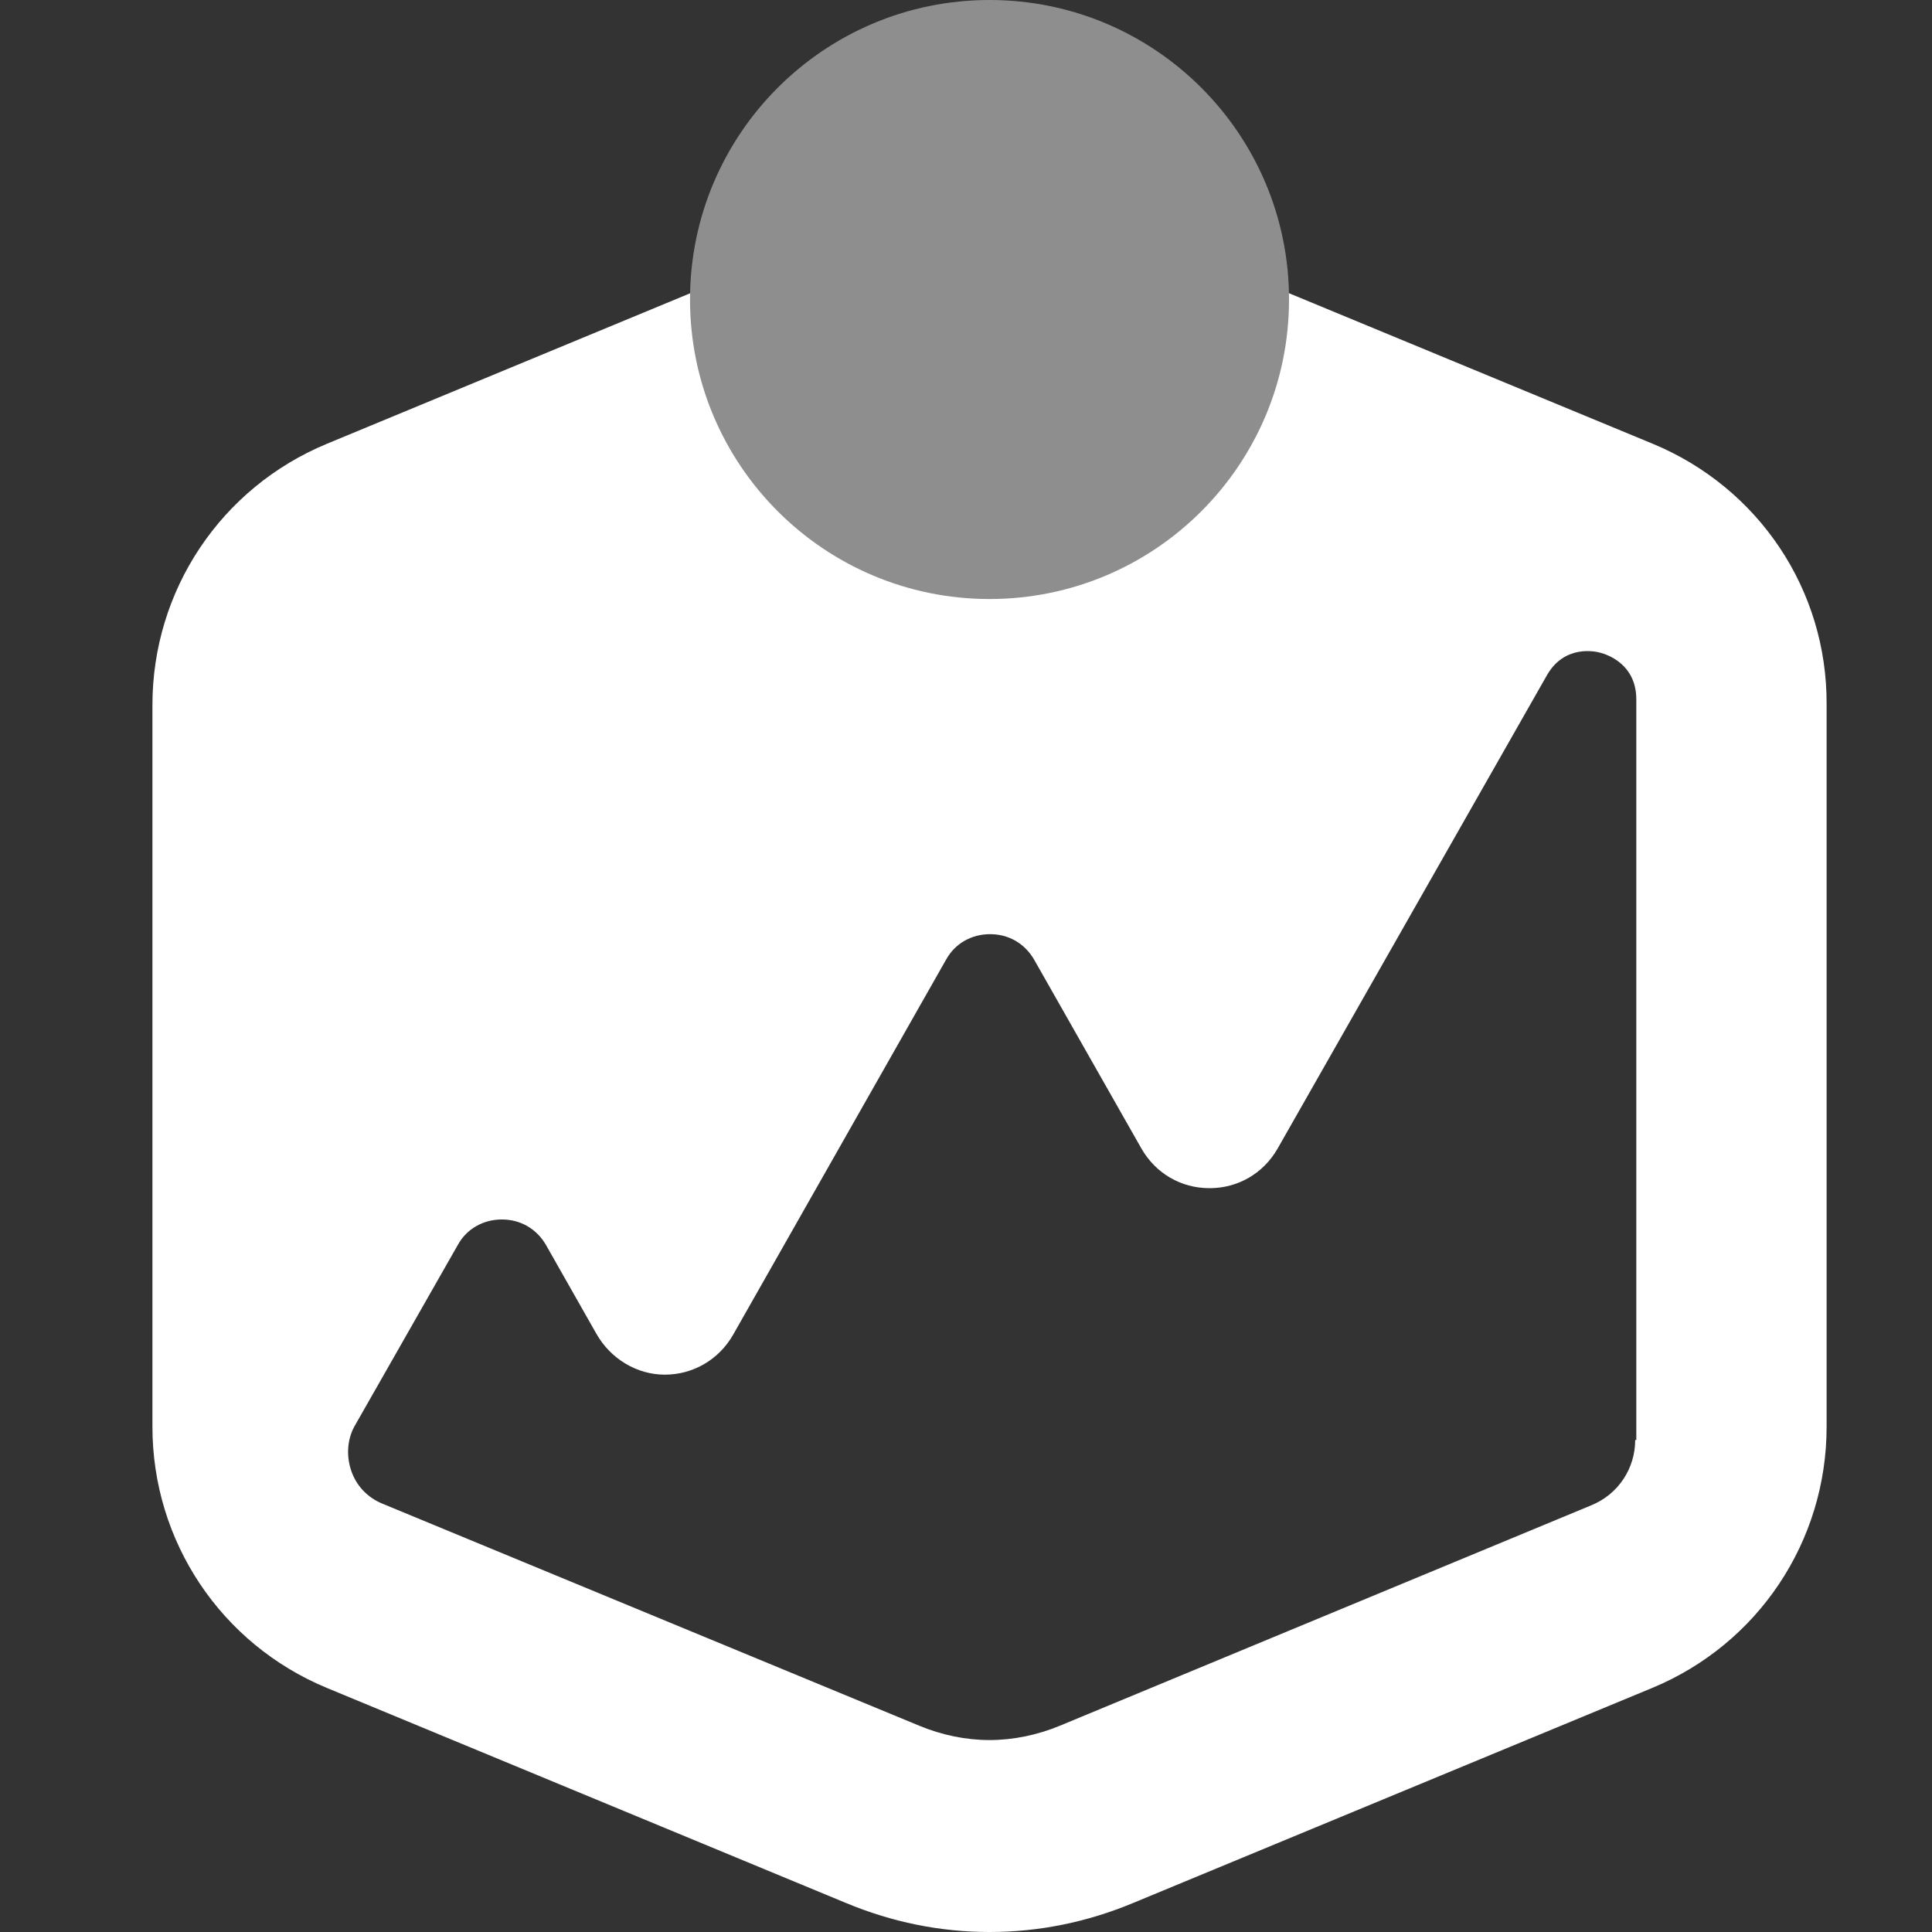 <svg width="40" height="40" viewBox="0 0 40 40" fill="none" xmlns="http://www.w3.org/2000/svg">
<rect x="0" y="0" width="40" height="40" fill="#333333" stroke="none"/>
<g clip-path="url(#clip0_39_1053)">
<path d="M34.219 9.188L26.686 6.07L21.078 3.748C20.885 3.669 20.692 3.635 20.487 3.635C20.282 3.635 20.09 3.669 19.897 3.748L14.289 6.072L6.768 9.188C4.576 10.097 3.156 12.22 3.156 14.594V29.541C3.156 31.914 4.576 34.038 6.768 34.947L17.512 39.398C18.467 39.796 19.465 40 20.487 40C21.509 40 22.509 39.796 23.463 39.398L34.207 34.947C36.399 34.038 37.818 31.914 37.818 29.541V14.583C37.83 12.21 36.41 10.097 34.219 9.188ZM33.878 29.813H33.855C33.855 30.404 33.503 30.938 32.947 31.165L21.942 35.73C21.475 35.923 20.976 36.026 20.487 36.026C19.999 36.026 19.499 35.923 19.034 35.73L7.915 31.131C7.609 31.006 7.371 30.756 7.268 30.438C7.166 30.131 7.188 29.779 7.359 29.495L9.482 25.769C9.664 25.441 10.005 25.248 10.391 25.248C10.777 25.248 11.107 25.441 11.3 25.769L12.345 27.61C12.64 28.133 13.185 28.461 13.765 28.461C14.344 28.461 14.877 28.155 15.173 27.644L19.59 19.864C19.773 19.534 20.113 19.341 20.499 19.341C20.885 19.341 21.215 19.534 21.408 19.864L23.634 23.783C23.929 24.294 24.451 24.6 25.042 24.6C25.633 24.6 26.155 24.294 26.45 23.783L32.027 13.981C32.39 13.345 33.026 13.482 33.14 13.516C33.265 13.55 33.878 13.743 33.878 14.481V29.813Z" fill="white"/>
<path d="M20.487 12.402C23.912 12.402 26.688 9.626 26.688 6.201C26.688 2.776 23.912 0 20.487 0C17.063 0 14.286 2.776 14.286 6.201C14.286 9.626 17.063 12.402 20.487 12.402Z" fill="#8E8E8E"/>
</g>
<defs>
<clipPath id="clip0_39_1053">
<rect width="34.662" height="40" fill="white" transform="translate(3.156)"/>
</clipPath>
</defs>
</svg>
